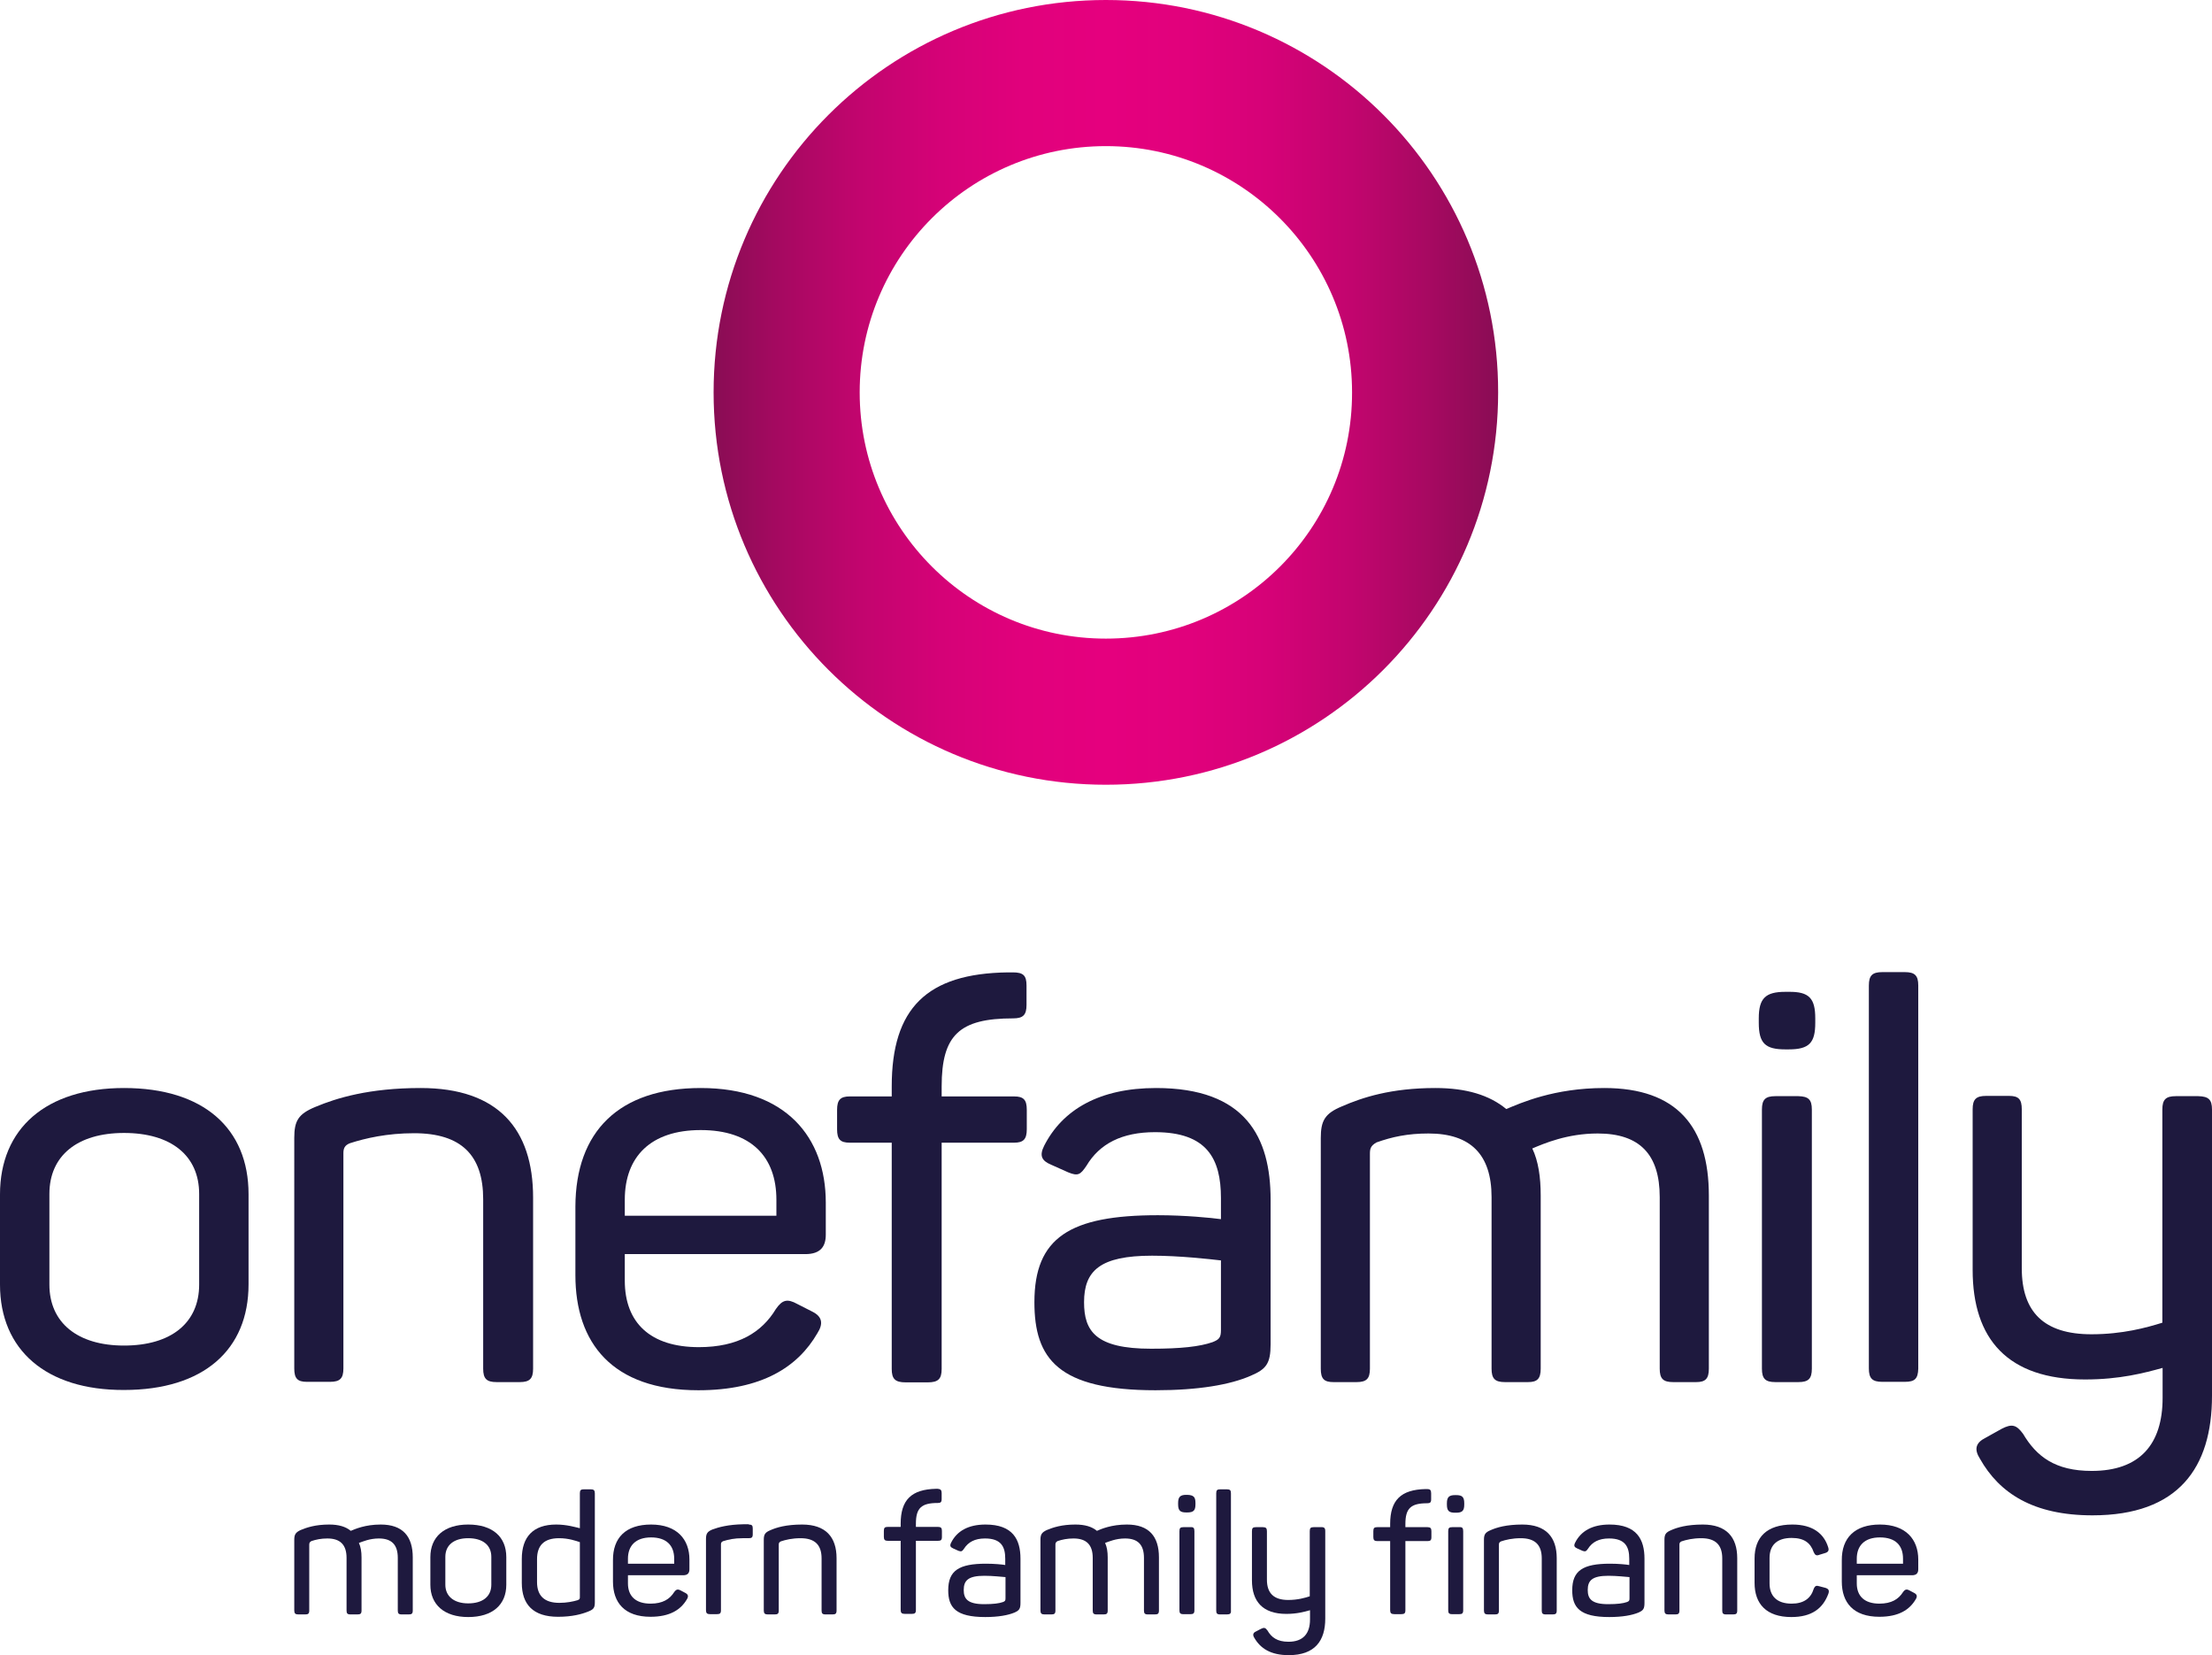 <?xml version="1.0" encoding="utf-8"?>
<!-- Generator: Adobe Illustrator 22.0.1, SVG Export Plug-In . SVG Version: 6.00 Build 0)  -->
<svg version="1.1" id="Layer_1" xmlns="http://www.w3.org/2000/svg" xmlns:xlink="http://www.w3.org/1999/xlink" x="0px" y="0px"
	 viewBox="0 0 841.9 629.8" style="enable-background:new 0 0 841.9 629.8;" xml:space="preserve">
<style type="text/css">
	.st0{fill:#1E193E;}
	.st1{fill:url(#SVGID_1_);}
</style>
<g>
	<g>
		<path class="st0" d="M47.2,414c30.3,0,47.4,15.4,47.4,40.4v34.3c0,24.9-17.1,40.2-47.4,40.2C17.5,529,0,513.6,0,488.8v-34.3
			C0,429.4,17.5,414,47.2,414z M47.2,431.1c-17.7,0-28.4,8.6-28.4,23.2v34.5c0,14.5,10.7,23.2,28.4,23.2c17.9,0,28.6-8.6,28.6-23.2
			v-34.5C75.8,439.7,65.1,431.1,47.2,431.1z"/>
		<path class="st0" d="M160.1,414c29.5,0,42.8,15.6,42.8,41.7v65.1c0,3.8-1.3,5.1-5.1,5.1h-8.8c-3.8,0-5.1-1.3-5.1-5.1v-64.5
			c0-16.6-8.2-25.1-26.3-25.1c-10.3,0-18.5,1.9-24.4,3.8c-2.1,0.8-2.5,2.1-2.5,3.8v81.9c0,3.8-1.3,5.1-5.1,5.1h-8.8
			c-3.6,0-4.8-1.3-4.8-5.1V433c0-6.5,1.5-9.1,8-11.8C128.1,417.8,140.5,414,160.1,414z"/>
		<path class="st0" d="M266.7,414c32.4,0,47.6,18.7,47.6,43.6v12.2c0,4.4-1.9,7.4-7.8,7.4h-68.7v10.1c0,16,9.7,25.3,28.2,25.3
			c15,0,24-5.7,29.3-14.5c2.5-3.6,4.4-4,8.2-1.9l5.7,2.9c3.8,1.9,4.2,4.6,1.9,8.2c-7.4,12.8-21.1,21.7-45.3,21.7
			c-32.9,0-46.8-18.1-46.8-43.8v-26.1C219.1,430.6,235.5,414,266.7,414z M266.7,430c-19,0-28.9,10.1-28.9,26.5v6.1h57.7v-6.1
			C295.5,440.1,285.8,430,266.7,430z"/>
		<path class="st0" d="M390.7,375v7.4c0,3.8-1.3,5.1-5.1,5.1c-20.4,0-27.2,6.3-27.2,25.9v3.8h27.6c3.6,0,4.8,1.3,4.8,5.1v7.4
			c0,3.8-1.3,5.1-4.8,5.1h-27.6v86.1c0,3.8-1.3,5.1-5.3,5.1h-8.4c-4,0-5.3-1.3-5.3-5.1v-86.1h-16c-3.6,0-4.8-1.3-4.8-5.1v-7.4
			c0-3.8,1.3-5.1,4.8-5.1h16v-3.8c0-29.7,13.3-43,44.2-43.4h1.9C389.5,370,390.7,371.2,390.7,375z"/>
		<path class="st0" d="M440,414c34.1,0,43.6,18.7,43.6,42.5v55c0,7.4-1.7,9.5-7.6,12c-7.8,3.4-19.8,5.5-36.2,5.5
			c-37.1,0-46.1-12-46.1-33.5c0-24.6,13.5-33.1,47-33.1c10.3,0,20.4,1,24,1.5v-8c0-15-5.3-25.1-25.1-25.1
			c-12.6,0-21.1,4.4-26.1,12.8c-2.3,3.4-3.2,4-6.9,2.5l-6.5-2.9c-3.6-1.5-4.6-3.4-2.7-7.2C404.4,422.2,418.5,414,440,414z
			 M438.5,477.8c-19.8,0-25.9,5.7-25.9,17.7c0,11,4.4,17.7,25.5,17.7c11.4,0,18.5-0.8,23.4-2.5c2.5-1,3.2-1.7,3.2-4.6v-26.5
			C460.4,479.1,448.9,477.8,438.5,477.8z"/>
		<path class="st0" d="M610.6,414c27.6,0,39.8,14.7,39.8,40.9v65.9c0,3.8-1.3,5.1-4.8,5.1h-8.8c-3.8,0-5.1-1.3-5.1-5.1v-65.3
			c0-16.2-7.6-24.2-23.6-24.2c-11.6,0-20.4,3.8-24.9,5.7c2.3,4.8,3.2,10.9,3.2,17.9v65.9c0,3.8-1.3,5.1-4.8,5.1h-8.8
			c-3.8,0-5.1-1.3-5.1-5.1v-65.3c0-16.2-8-24.2-24-24.2c-8,0-13.9,1.3-19.8,3.4c-2.3,1.3-2.5,2.5-2.5,4.4v81.7
			c0,3.8-1.3,5.1-5.1,5.1h-8.8c-3.6,0-4.8-1.3-4.8-5.1V433c0-6.5,1.5-9.3,8-12c7.8-3.4,18.7-7,35.6-7c11.8,0,20.6,2.7,27,8
			C578.8,419.7,591.5,414,610.6,414z"/>
		<path class="st0" d="M690.9,387.5v1.7c0,7.6-2.3,10.1-10.1,10.1h-1.3c-7.6,0-10.1-2.3-10.1-10.1v-1.7c0-7.6,2.5-10.1,10.1-10.1
			h1.3C688.6,377.3,690.9,379.9,690.9,387.5z M689.6,422.2v98.6c0,3.8-1.3,5.1-5.1,5.1h-8.8c-3.8,0-5.1-1.3-5.1-5.1v-98.6
			c0-3.8,1.3-5.1,5.1-5.1h8.8C688.3,417.2,689.6,418.4,689.6,422.2z"/>
		<path class="st0" d="M725,525.8h-8.6c-3.8,0-5.1-1.3-5.1-5.1V375c0-3.8,1.3-5.1,5.1-5.1h8.6c3.8,0,5.1,1.3,5.1,5.1v145.8
			C730,524.6,728.8,525.8,725,525.8z"/>
		<path class="st0" d="M841.9,422.2v108.9c0,27.4-12.8,45.5-45.5,45.5c-22.5,0-35.4-8.4-42.8-21.5c-2.3-3.6-1.7-6.1,2.1-8l6.1-3.4
			c4-2.1,5.7-1.5,8.2,1.9c5.1,8.6,12.2,14.1,26.1,14.1c18.3,0,27-10.1,27-27.8v-11.4c-6.9,1.9-16.2,4.4-29.5,4.4
			c-29.5,0-42.8-15.4-42.8-41.7v-61.1c0-3.8,1.3-5.1,5.1-5.1h8.8c3.6,0,4.8,1.3,4.8,5.1v60.5c0,16.6,8.4,25.1,26.5,25.1
			c11.8,0,20.9-2.5,27-4.4v-81.1c0-3.8,1.3-5.1,5.1-5.1h8.6C840.6,417.2,841.9,418.4,841.9,422.2z"/>
	</g>
	<linearGradient id="SVGID_1_" gradientUnits="userSpaceOnUse" x1="271.634" y1="149.311" x2="570.256" y2="149.311">
		<stop  offset="0" style="stop-color:#890D54"/>
		<stop  offset="8.559012e-02" style="stop-color:#A60961"/>
		<stop  offset="0.187" style="stop-color:#C2056E"/>
		<stop  offset="0.29" style="stop-color:#D50277"/>
		<stop  offset="0.394" style="stop-color:#E1017C"/>
		<stop  offset="0.5" style="stop-color:#E5007E"/>
		<stop  offset="0.606" style="stop-color:#E1017C"/>
		<stop  offset="0.71" style="stop-color:#D50277"/>
		<stop  offset="0.813" style="stop-color:#C2056E"/>
		<stop  offset="0.914" style="stop-color:#A60961"/>
		<stop  offset="1" style="stop-color:#890D54"/>
	</linearGradient>
	<path class="st1" d="M420.9,0c-82.5,0-149.3,66.8-149.3,149.3c0,82.5,66.8,149.3,149.3,149.3s149.3-66.8,149.3-149.3
		C570.3,66.8,503.4,0,420.9,0z M420.9,243c-51.8,0-93.7-42-93.7-93.7c0-51.8,42-93.7,93.7-93.7s93.7,42,93.7,93.7
		C514.7,201.1,472.7,243,420.9,243z"/>
	<g>
		<g>
			<path class="st0" d="M144.9,580.1c8.4,0,12.2,4.5,12.2,12.5v20.2c0,1.2-0.4,1.5-1.5,1.5h-2.7c-1.2,0-1.5-0.4-1.5-1.5v-20
				c0-5-2.3-7.4-7.2-7.4c-3.5,0-6.2,1.2-7.6,1.7c0.7,1.5,1,3.3,1,5.5v20.2c0,1.2-0.4,1.5-1.5,1.5h-2.7c-1.2,0-1.5-0.4-1.5-1.5v-20
				c0-5-2.4-7.4-7.3-7.4c-2.4,0-4.3,0.4-6.1,1c-0.7,0.4-0.8,0.8-0.8,1.4v25c0,1.2-0.4,1.5-1.5,1.5h-2.7c-1.1,0-1.5-0.4-1.5-1.5
				v-26.9c0-2,0.5-2.8,2.4-3.7c2.4-1,5.7-2.1,10.9-2.1c3.6,0,6.3,0.8,8.2,2.4C135.2,581.8,139,580.1,144.9,580.1z"/>
			<path class="st0" d="M178.2,580.1c9.3,0,14.5,4.7,14.5,12.4v10.5c0,7.6-5.2,12.3-14.5,12.3c-9.1,0-14.4-4.7-14.4-12.3v-10.5
				C163.8,584.8,169.1,580.1,178.2,580.1z M178.2,585.3c-5.4,0-8.7,2.6-8.7,7.1v10.6c0,4.4,3.3,7.1,8.7,7.1c5.5,0,8.8-2.6,8.8-7.1
				v-10.6C187,587.9,183.7,585.3,178.2,585.3z"/>
			<path class="st0" d="M211.7,580.1c4,0,7.3,1,9,1.4v-13.3c0-1.2,0.4-1.5,1.5-1.5h2.7c1.1,0,1.5,0.4,1.5,1.5v41.5
				c0,2.1-0.5,2.7-2.5,3.5c-2.5,1-6.1,2-11.5,2c-9.5,0-13.8-4.7-13.8-12.9v-9.1C198.6,584.8,202.9,580.1,211.7,580.1z M212.8,585.3
				c-5.8,0-8.4,2.8-8.4,8v8.7c0,5.2,2.8,7.9,8.5,7.9c2.8,0,5.2-0.5,6.9-1c0.8-0.3,0.9-0.5,0.9-1.2v-20.9
				C219.2,586.3,216.4,585.3,212.8,585.3z"/>
			<path class="st0" d="M247.8,580.1c9.9,0,14.6,5.7,14.6,13.3v3.7c0,1.4-0.6,2.3-2.4,2.3h-21v3.1c0,4.9,3,7.7,8.6,7.7
				c4.6,0,7.3-1.7,9-4.4c0.8-1.1,1.4-1.2,2.5-0.6l1.7,0.9c1.2,0.6,1.3,1.4,0.6,2.5c-2.3,3.9-6.4,6.6-13.8,6.6
				c-10,0-14.3-5.5-14.3-13.4v-8C233.2,585.1,238.2,580.1,247.8,580.1z M247.8,585c-5.8,0-8.8,3.1-8.8,8.1v1.9h17.6v-1.9
				C256.6,588,253.6,585,247.8,585z"/>
			<path class="st0" d="M285,580.1c1.2,0,1.5,0.4,1.5,1.5v2.2c0,1.2-0.4,1.5-1.5,1.5h-2.3c-3.2,0-5.5,0.5-7.4,1.1
				c-0.8,0.3-0.9,0.7-0.9,1.3v25c0,1.2-0.4,1.5-1.5,1.5h-2.7c-1.1,0-1.5-0.4-1.5-1.5v-27.1c0-2,0.5-2.8,2.4-3.6
				c2.4-0.9,6.1-1.9,11.8-2H285z"/>
			<path class="st0" d="M305.3,580.1c9,0,13.1,4.8,13.1,12.8v19.9c0,1.2-0.4,1.5-1.5,1.5h-2.7c-1.2,0-1.5-0.4-1.5-1.5V593
				c0-5.1-2.5-7.7-8-7.7c-3.2,0-5.7,0.6-7.5,1.2c-0.6,0.3-0.8,0.6-0.8,1.2v25.1c0,1.2-0.4,1.5-1.5,1.5h-2.7c-1.1,0-1.5-0.4-1.5-1.5
				v-26.9c0-2,0.5-2.8,2.4-3.6C295.5,581.2,299.3,580.1,305.3,580.1z"/>
			<path class="st0" d="M358.4,568.1v2.3c0,1.2-0.4,1.5-1.5,1.5c-6.2,0-8.3,1.9-8.3,7.9v1.2h8.4c1.1,0,1.5,0.4,1.5,1.5v2.3
				c0,1.2-0.4,1.5-1.5,1.5h-8.4v26.3c0,1.2-0.4,1.5-1.6,1.5h-2.6c-1.2,0-1.6-0.4-1.6-1.5v-26.3h-4.9c-1.1,0-1.5-0.4-1.5-1.5v-2.3
				c0-1.2,0.4-1.5,1.5-1.5h4.9v-1.2c0-9.1,4.1-13.1,13.5-13.3h0.6C358,566.6,358.4,567,358.4,568.1z"/>
			<path class="st0" d="M375.1,580.1c10.4,0,13.3,5.7,13.3,13v16.8c0,2.3-0.5,2.9-2.3,3.7c-2.4,1-6.1,1.7-11.1,1.7
				c-11.3,0-14.1-3.7-14.1-10.2c0-7.5,4.1-10.1,14.4-10.1c3.2,0,6.2,0.3,7.3,0.5v-2.4c0-4.6-1.6-7.7-7.7-7.7c-3.9,0-6.4,1.4-8,3.9
				c-0.7,1-1,1.2-2.1,0.8l-2-0.9c-1.1-0.5-1.4-1-0.8-2.2C364.2,582.6,368.5,580.1,375.1,580.1z M374.7,599.6c-6.1,0-7.9,1.7-7.9,5.4
				c0,3.3,1.4,5.4,7.8,5.4c3.5,0,5.7-0.3,7.1-0.8c0.8-0.3,1-0.5,1-1.4v-8.1C381.4,600,377.8,599.6,374.7,599.6z"/>
			<path class="st0" d="M428.9,580.1c8.4,0,12.2,4.5,12.2,12.5v20.2c0,1.2-0.4,1.5-1.5,1.5h-2.7c-1.2,0-1.5-0.4-1.5-1.5v-20
				c0-5-2.3-7.4-7.2-7.4c-3.5,0-6.2,1.2-7.6,1.7c0.7,1.5,1,3.3,1,5.5v20.2c0,1.2-0.4,1.5-1.5,1.5h-2.7c-1.2,0-1.5-0.4-1.5-1.5v-20
				c0-5-2.4-7.4-7.3-7.4c-2.4,0-4.3,0.4-6.1,1c-0.7,0.4-0.8,0.8-0.8,1.4v25c0,1.2-0.4,1.5-1.5,1.5h-2.7c-1.1,0-1.5-0.4-1.5-1.5
				v-26.9c0-2,0.5-2.8,2.4-3.7c2.4-1,5.7-2.1,10.9-2.1c3.6,0,6.3,0.8,8.2,2.4C419.1,581.8,423,580.1,428.9,580.1z"/>
			<path class="st0" d="M455,571.9v0.5c0,2.3-0.7,3.1-3.1,3.1h-0.4c-2.3,0-3.1-0.7-3.1-3.1v-0.5c0-2.3,0.8-3.1,3.1-3.1h0.4
				C454.3,568.9,455,569.6,455,571.9z M454.6,582.6v30.1c0,1.2-0.4,1.5-1.5,1.5h-2.7c-1.2,0-1.5-0.4-1.5-1.5v-30.1
				c0-1.2,0.4-1.5,1.5-1.5h2.7C454.2,581,454.6,581.4,454.6,582.6z"/>
			<path class="st0" d="M467,614.3h-2.6c-1.2,0-1.5-0.4-1.5-1.5v-44.6c0-1.2,0.4-1.5,1.5-1.5h2.6c1.2,0,1.5,0.4,1.5,1.5v44.6
				C468.6,613.9,468.2,614.3,467,614.3z"/>
			<path class="st0" d="M504.4,582.6v33.3c0,8.4-3.9,13.9-13.9,13.9c-6.9,0-10.8-2.6-13.1-6.6c-0.7-1.1-0.5-1.9,0.6-2.4l1.9-1
				c1.2-0.6,1.7-0.5,2.5,0.6c1.5,2.6,3.7,4.3,8,4.3c5.6,0,8.2-3.1,8.2-8.5v-3.5c-2.1,0.6-5,1.4-9,1.4c-9,0-13.1-4.7-13.1-12.8v-18.7
				c0-1.2,0.4-1.5,1.5-1.5h2.7c1.1,0,1.5,0.4,1.5,1.5v18.5c0,5.1,2.6,7.7,8.1,7.7c3.6,0,6.4-0.8,8.2-1.4v-24.8
				c0-1.2,0.4-1.5,1.5-1.5h2.6C504,581,504.4,581.4,504.4,582.6z"/>
			<path class="st0" d="M579.4,580.1c9,0,13.1,4.8,13.1,12.8v19.9c0,1.2-0.4,1.5-1.5,1.5h-2.7c-1.2,0-1.5-0.4-1.5-1.5V593
				c0-5.1-2.5-7.7-8-7.7c-3.2,0-5.7,0.6-7.5,1.2c-0.6,0.3-0.8,0.6-0.8,1.2v25.1c0,1.2-0.4,1.5-1.5,1.5h-2.7c-1.1,0-1.5-0.4-1.5-1.5
				v-26.9c0-2,0.5-2.8,2.4-3.6C569.6,581.2,573.4,580.1,579.4,580.1z"/>
			<path class="st0" d="M612.6,580.1c10.4,0,13.3,5.7,13.3,13v16.8c0,2.3-0.5,2.9-2.3,3.7c-2.4,1-6.1,1.7-11.1,1.7
				c-11.3,0-14.1-3.7-14.1-10.2c0-7.5,4.1-10.1,14.4-10.1c3.2,0,6.2,0.3,7.3,0.5v-2.4c0-4.6-1.6-7.7-7.7-7.7c-3.9,0-6.4,1.4-8,3.9
				c-0.7,1-1,1.2-2.1,0.8l-2-0.9c-1.1-0.5-1.4-1-0.8-2.2C601.7,582.6,606,580.1,612.6,580.1z M612.2,599.6c-6.1,0-7.9,1.7-7.9,5.4
				c0,3.3,1.4,5.4,7.8,5.4c3.5,0,5.7-0.3,7.1-0.8c0.8-0.3,1-0.5,1-1.4v-8.1C618.9,600,615.3,599.6,612.2,599.6z"/>
			<path class="st0" d="M648.1,580.1c9,0,13.1,4.8,13.1,12.8v19.9c0,1.2-0.4,1.5-1.5,1.5h-2.7c-1.2,0-1.5-0.4-1.5-1.5V593
				c0-5.1-2.5-7.7-8-7.7c-3.2,0-5.7,0.6-7.5,1.2c-0.6,0.3-0.8,0.6-0.8,1.2v25.1c0,1.2-0.4,1.5-1.5,1.5h-2.7c-1.1,0-1.5-0.4-1.5-1.5
				v-26.9c0-2,0.5-2.8,2.4-3.6C638.3,581.2,642.1,580.1,648.1,580.1z"/>
			<path class="st0" d="M682.2,580.1c7.8,0,12,3.5,13.6,8.6c0.4,1.2,0.1,1.8-1,2.2l-2.3,0.7c-1.2,0.5-1.7,0.1-2.2-1
				c-1.2-3.5-3.6-5.4-8.4-5.4c-5.6,0-8.4,2.8-8.4,7.6v9.7c0,4.8,2.8,7.7,8.4,7.7c4.6,0,7.3-2,8.4-5.6c0.5-1.2,1-1.4,2.2-1l2.3,0.6
				c1.2,0.4,1.5,1,1.1,2.2c-2.1,5.7-6.4,8.9-14.1,8.9c-9.5,0-14-5-14-13V593C667.8,585,672.4,580.1,682.2,580.1z"/>
			<path class="st0" d="M715.5,580.1c9.9,0,14.6,5.7,14.6,13.3v3.7c0,1.4-0.6,2.3-2.4,2.3h-21v3.1c0,4.9,3,7.7,8.6,7.7
				c4.6,0,7.3-1.7,9-4.4c0.8-1.1,1.4-1.2,2.5-0.6l1.7,0.9c1.2,0.6,1.3,1.4,0.6,2.5c-2.3,3.9-6.4,6.6-13.8,6.6
				c-10,0-14.3-5.5-14.3-13.4v-8C700.9,585.1,706,580.1,715.5,580.1z M715.5,585c-5.8,0-8.8,3.1-8.8,8.1v1.9h17.6v-1.9
				C724.3,588,721.4,585,715.5,585z"/>
		</g>
		<path class="st0" d="M544.7,568.2v2.3c0,1.2-0.4,1.5-1.5,1.5c-6.2,0-8.3,1.9-8.3,7.9v1.2h8.4c1.1,0,1.5,0.4,1.5,1.5v2.3
			c0,1.2-0.4,1.5-1.5,1.5h-8.4v26.3c0,1.2-0.4,1.5-1.6,1.5h-2.6c-1.2,0-1.6-0.4-1.6-1.5v-26.3h-4.9c-1.1,0-1.5-0.4-1.5-1.5v-2.3
			c0-1.2,0.4-1.5,1.5-1.5h4.9v-1.2c0-9.1,4.1-13.1,13.5-13.3h0.6C544.3,566.6,544.7,567,544.7,568.2z"/>
		<path class="st0" d="M557.3,572v0.5c0,2.3-0.7,3.1-3.1,3.1h-0.4c-2.3,0-3.1-0.7-3.1-3.1V572c0-2.3,0.8-3.1,3.1-3.1h0.4
			C556.5,568.9,557.3,569.6,557.3,572z M556.9,582.6v30.1c0,1.2-0.4,1.5-1.5,1.5h-2.7c-1.2,0-1.5-0.4-1.5-1.5v-30.1
			c0-1.2,0.4-1.5,1.5-1.5h2.7C556.5,581,556.9,581.4,556.9,582.6z"/>
	</g>
</g>
</svg>
